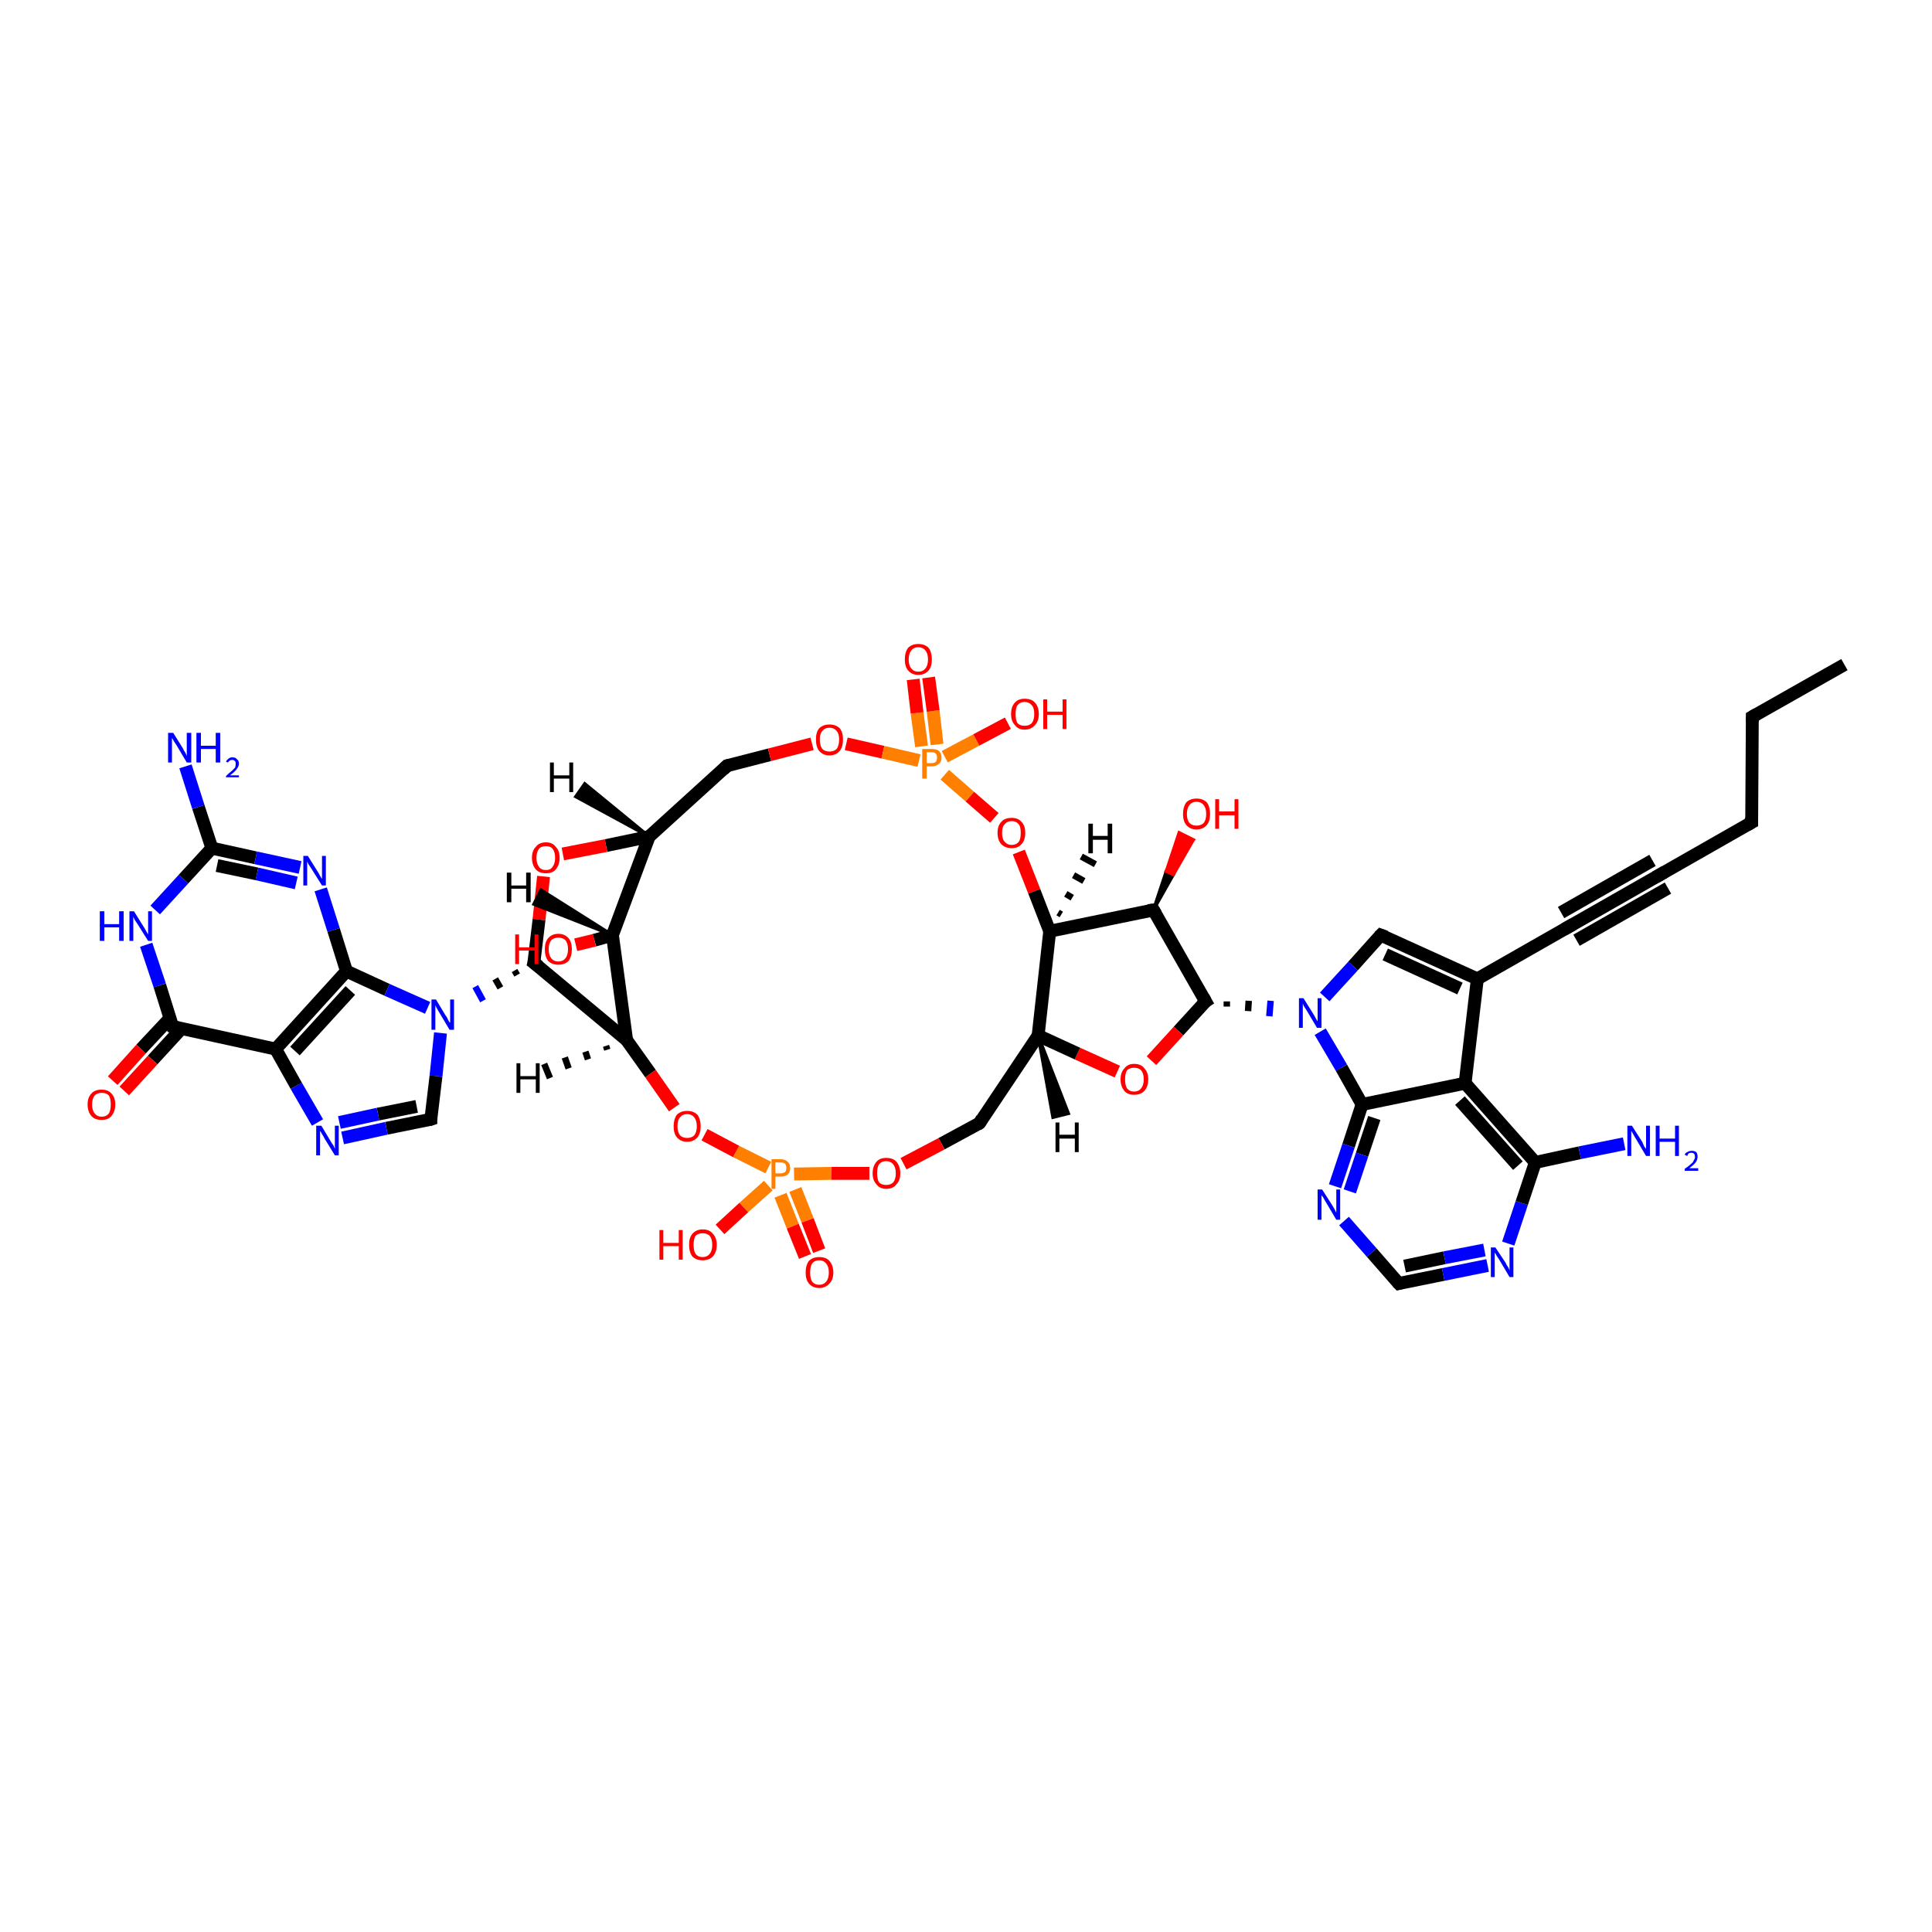 <?xml version='1.0' encoding='iso-8859-1'?>
<svg version='1.1' baseProfile='full'
              xmlns='http://www.w3.org/2000/svg'
                      xmlns:rdkit='http://www.rdkit.org/xml'
                      xmlns:xlink='http://www.w3.org/1999/xlink'
                  xml:space='preserve'
width='300px' height='300px' viewBox='0 0 300 300'>
<!-- END OF HEADER -->
<rect style='opacity:1.0;fill:#FFFFFF;stroke:none' width='300.0' height='300.0' x='0.0' y='0.0'> </rect>
<path class='bond-0 atom-0 atom-1' d='M 286.4,103.2 L 272.1,111.3' style='fill:none;fill-rule:evenodd;stroke:#000000;stroke-width:2.0px;stroke-linecap:butt;stroke-linejoin:miter;stroke-opacity:1' />
<path class='bond-1 atom-1 atom-2' d='M 272.1,111.3 L 272.0,127.7' style='fill:none;fill-rule:evenodd;stroke:#000000;stroke-width:2.0px;stroke-linecap:butt;stroke-linejoin:miter;stroke-opacity:1' />
<path class='bond-2 atom-2 atom-3' d='M 272.0,127.7 L 257.8,135.8' style='fill:none;fill-rule:evenodd;stroke:#000000;stroke-width:2.0px;stroke-linecap:butt;stroke-linejoin:miter;stroke-opacity:1' />
<path class='bond-3 atom-3 atom-4' d='M 257.8,135.8 L 243.6,143.9' style='fill:none;fill-rule:evenodd;stroke:#000000;stroke-width:2.0px;stroke-linecap:butt;stroke-linejoin:miter;stroke-opacity:1' />
<path class='bond-3 atom-3 atom-4' d='M 259.0,137.9 L 244.8,146.0' style='fill:none;fill-rule:evenodd;stroke:#000000;stroke-width:2.0px;stroke-linecap:butt;stroke-linejoin:miter;stroke-opacity:1' />
<path class='bond-3 atom-3 atom-4' d='M 256.6,133.6 L 242.4,141.7' style='fill:none;fill-rule:evenodd;stroke:#000000;stroke-width:2.0px;stroke-linecap:butt;stroke-linejoin:miter;stroke-opacity:1' />
<path class='bond-4 atom-4 atom-5' d='M 243.6,143.9 L 229.4,152.0' style='fill:none;fill-rule:evenodd;stroke:#000000;stroke-width:2.0px;stroke-linecap:butt;stroke-linejoin:miter;stroke-opacity:1' />
<path class='bond-5 atom-5 atom-6' d='M 229.4,152.0 L 214.4,145.2' style='fill:none;fill-rule:evenodd;stroke:#000000;stroke-width:2.0px;stroke-linecap:butt;stroke-linejoin:miter;stroke-opacity:1' />
<path class='bond-5 atom-5 atom-6' d='M 226.7,153.5 L 215.1,148.2' style='fill:none;fill-rule:evenodd;stroke:#000000;stroke-width:2.0px;stroke-linecap:butt;stroke-linejoin:miter;stroke-opacity:1' />
<path class='bond-6 atom-6 atom-7' d='M 214.4,145.2 L 210.1,150.0' style='fill:none;fill-rule:evenodd;stroke:#000000;stroke-width:2.0px;stroke-linecap:butt;stroke-linejoin:miter;stroke-opacity:1' />
<path class='bond-6 atom-6 atom-7' d='M 210.1,150.0 L 205.7,154.8' style='fill:none;fill-rule:evenodd;stroke:#0000FF;stroke-width:2.0px;stroke-linecap:butt;stroke-linejoin:miter;stroke-opacity:1' />
<path class='bond-7 atom-8 atom-7' d='M 190.5,156.3 L 190.5,155.5' style='fill:none;fill-rule:evenodd;stroke:#000000;stroke-width:1.0px;stroke-linecap:butt;stroke-linejoin:miter;stroke-opacity:1' />
<path class='bond-7 atom-8 atom-7' d='M 193.8,157.0 L 193.9,155.4' style='fill:none;fill-rule:evenodd;stroke:#000000;stroke-width:1.0px;stroke-linecap:butt;stroke-linejoin:miter;stroke-opacity:1' />
<path class='bond-7 atom-8 atom-7' d='M 197.1,157.8 L 197.3,155.4' style='fill:none;fill-rule:evenodd;stroke:#0000FF;stroke-width:1.0px;stroke-linecap:butt;stroke-linejoin:miter;stroke-opacity:1' />
<path class='bond-8 atom-8 atom-9' d='M 187.2,155.5 L 183.0,160.1' style='fill:none;fill-rule:evenodd;stroke:#000000;stroke-width:2.0px;stroke-linecap:butt;stroke-linejoin:miter;stroke-opacity:1' />
<path class='bond-8 atom-8 atom-9' d='M 183.0,160.1 L 178.8,164.7' style='fill:none;fill-rule:evenodd;stroke:#FF0000;stroke-width:2.0px;stroke-linecap:butt;stroke-linejoin:miter;stroke-opacity:1' />
<path class='bond-9 atom-9 atom-10' d='M 173.5,166.4 L 167.3,163.6' style='fill:none;fill-rule:evenodd;stroke:#FF0000;stroke-width:2.0px;stroke-linecap:butt;stroke-linejoin:miter;stroke-opacity:1' />
<path class='bond-9 atom-9 atom-10' d='M 167.3,163.6 L 161.2,160.8' style='fill:none;fill-rule:evenodd;stroke:#000000;stroke-width:2.0px;stroke-linecap:butt;stroke-linejoin:miter;stroke-opacity:1' />
<path class='bond-10 atom-10 atom-11' d='M 161.2,160.8 L 152.1,174.4' style='fill:none;fill-rule:evenodd;stroke:#000000;stroke-width:2.0px;stroke-linecap:butt;stroke-linejoin:miter;stroke-opacity:1' />
<path class='bond-11 atom-11 atom-12' d='M 152.1,174.4 L 146.2,177.6' style='fill:none;fill-rule:evenodd;stroke:#000000;stroke-width:2.0px;stroke-linecap:butt;stroke-linejoin:miter;stroke-opacity:1' />
<path class='bond-11 atom-11 atom-12' d='M 146.2,177.6 L 140.3,180.7' style='fill:none;fill-rule:evenodd;stroke:#FF0000;stroke-width:2.0px;stroke-linecap:butt;stroke-linejoin:miter;stroke-opacity:1' />
<path class='bond-12 atom-12 atom-13' d='M 135.0,182.2 L 129.1,182.2' style='fill:none;fill-rule:evenodd;stroke:#FF0000;stroke-width:2.0px;stroke-linecap:butt;stroke-linejoin:miter;stroke-opacity:1' />
<path class='bond-12 atom-12 atom-13' d='M 129.1,182.2 L 123.3,182.3' style='fill:none;fill-rule:evenodd;stroke:#FF7F00;stroke-width:2.0px;stroke-linecap:butt;stroke-linejoin:miter;stroke-opacity:1' />
<path class='bond-13 atom-13 atom-14' d='M 121.2,185.6 L 123.1,190.4' style='fill:none;fill-rule:evenodd;stroke:#FF7F00;stroke-width:2.0px;stroke-linecap:butt;stroke-linejoin:miter;stroke-opacity:1' />
<path class='bond-13 atom-13 atom-14' d='M 123.1,190.4 L 125.0,195.1' style='fill:none;fill-rule:evenodd;stroke:#FF0000;stroke-width:2.0px;stroke-linecap:butt;stroke-linejoin:miter;stroke-opacity:1' />
<path class='bond-13 atom-13 atom-14' d='M 123.5,184.7 L 125.4,189.5' style='fill:none;fill-rule:evenodd;stroke:#FF7F00;stroke-width:2.0px;stroke-linecap:butt;stroke-linejoin:miter;stroke-opacity:1' />
<path class='bond-13 atom-13 atom-14' d='M 125.4,189.5 L 127.2,194.2' style='fill:none;fill-rule:evenodd;stroke:#FF0000;stroke-width:2.0px;stroke-linecap:butt;stroke-linejoin:miter;stroke-opacity:1' />
<path class='bond-14 atom-13 atom-15' d='M 119.3,184.1 L 115.5,187.5' style='fill:none;fill-rule:evenodd;stroke:#FF7F00;stroke-width:2.0px;stroke-linecap:butt;stroke-linejoin:miter;stroke-opacity:1' />
<path class='bond-14 atom-13 atom-15' d='M 115.5,187.5 L 111.8,190.9' style='fill:none;fill-rule:evenodd;stroke:#FF0000;stroke-width:2.0px;stroke-linecap:butt;stroke-linejoin:miter;stroke-opacity:1' />
<path class='bond-15 atom-13 atom-16' d='M 119.3,181.3 L 114.3,178.8' style='fill:none;fill-rule:evenodd;stroke:#FF7F00;stroke-width:2.0px;stroke-linecap:butt;stroke-linejoin:miter;stroke-opacity:1' />
<path class='bond-15 atom-13 atom-16' d='M 114.3,178.8 L 109.4,176.2' style='fill:none;fill-rule:evenodd;stroke:#FF0000;stroke-width:2.0px;stroke-linecap:butt;stroke-linejoin:miter;stroke-opacity:1' />
<path class='bond-16 atom-16 atom-17' d='M 104.7,172.0 L 101.0,166.7' style='fill:none;fill-rule:evenodd;stroke:#FF0000;stroke-width:2.0px;stroke-linecap:butt;stroke-linejoin:miter;stroke-opacity:1' />
<path class='bond-16 atom-16 atom-17' d='M 101.0,166.7 L 97.3,161.5' style='fill:none;fill-rule:evenodd;stroke:#000000;stroke-width:2.0px;stroke-linecap:butt;stroke-linejoin:miter;stroke-opacity:1' />
<path class='bond-17 atom-17 atom-18' d='M 97.3,161.5 L 95.1,145.2' style='fill:none;fill-rule:evenodd;stroke:#000000;stroke-width:2.0px;stroke-linecap:butt;stroke-linejoin:miter;stroke-opacity:1' />
<path class='bond-18 atom-18 atom-19' d='M 95.1,145.2 L 92.3,146.0' style='fill:none;fill-rule:evenodd;stroke:#000000;stroke-width:2.0px;stroke-linecap:butt;stroke-linejoin:miter;stroke-opacity:1' />
<path class='bond-18 atom-18 atom-19' d='M 92.3,146.0 L 89.4,146.7' style='fill:none;fill-rule:evenodd;stroke:#FF0000;stroke-width:2.0px;stroke-linecap:butt;stroke-linejoin:miter;stroke-opacity:1' />
<path class='bond-19 atom-18 atom-20' d='M 95.1,145.2 L 100.8,129.9' style='fill:none;fill-rule:evenodd;stroke:#000000;stroke-width:2.0px;stroke-linecap:butt;stroke-linejoin:miter;stroke-opacity:1' />
<path class='bond-20 atom-20 atom-21' d='M 100.8,129.9 L 112.9,118.9' style='fill:none;fill-rule:evenodd;stroke:#000000;stroke-width:2.0px;stroke-linecap:butt;stroke-linejoin:miter;stroke-opacity:1' />
<path class='bond-21 atom-21 atom-22' d='M 112.9,118.9 L 119.5,117.2' style='fill:none;fill-rule:evenodd;stroke:#000000;stroke-width:2.0px;stroke-linecap:butt;stroke-linejoin:miter;stroke-opacity:1' />
<path class='bond-21 atom-21 atom-22' d='M 119.5,117.2 L 126.1,115.5' style='fill:none;fill-rule:evenodd;stroke:#FF0000;stroke-width:2.0px;stroke-linecap:butt;stroke-linejoin:miter;stroke-opacity:1' />
<path class='bond-22 atom-22 atom-23' d='M 131.4,115.5 L 137.1,116.8' style='fill:none;fill-rule:evenodd;stroke:#FF0000;stroke-width:2.0px;stroke-linecap:butt;stroke-linejoin:miter;stroke-opacity:1' />
<path class='bond-22 atom-22 atom-23' d='M 137.1,116.8 L 142.7,118.1' style='fill:none;fill-rule:evenodd;stroke:#FF7F00;stroke-width:2.0px;stroke-linecap:butt;stroke-linejoin:miter;stroke-opacity:1' />
<path class='bond-23 atom-23 atom-24' d='M 145.5,115.6 L 144.9,110.4' style='fill:none;fill-rule:evenodd;stroke:#FF7F00;stroke-width:2.0px;stroke-linecap:butt;stroke-linejoin:miter;stroke-opacity:1' />
<path class='bond-23 atom-23 atom-24' d='M 144.9,110.4 L 144.2,105.2' style='fill:none;fill-rule:evenodd;stroke:#FF0000;stroke-width:2.0px;stroke-linecap:butt;stroke-linejoin:miter;stroke-opacity:1' />
<path class='bond-23 atom-23 atom-24' d='M 143.1,115.9 L 142.4,110.7' style='fill:none;fill-rule:evenodd;stroke:#FF7F00;stroke-width:2.0px;stroke-linecap:butt;stroke-linejoin:miter;stroke-opacity:1' />
<path class='bond-23 atom-23 atom-24' d='M 142.4,110.7 L 141.8,105.5' style='fill:none;fill-rule:evenodd;stroke:#FF0000;stroke-width:2.0px;stroke-linecap:butt;stroke-linejoin:miter;stroke-opacity:1' />
<path class='bond-24 atom-23 atom-25' d='M 146.7,117.5 L 151.6,114.9' style='fill:none;fill-rule:evenodd;stroke:#FF7F00;stroke-width:2.0px;stroke-linecap:butt;stroke-linejoin:miter;stroke-opacity:1' />
<path class='bond-24 atom-23 atom-25' d='M 151.6,114.9 L 156.5,112.3' style='fill:none;fill-rule:evenodd;stroke:#FF0000;stroke-width:2.0px;stroke-linecap:butt;stroke-linejoin:miter;stroke-opacity:1' />
<path class='bond-25 atom-23 atom-26' d='M 146.7,120.3 L 150.6,123.7' style='fill:none;fill-rule:evenodd;stroke:#FF7F00;stroke-width:2.0px;stroke-linecap:butt;stroke-linejoin:miter;stroke-opacity:1' />
<path class='bond-25 atom-23 atom-26' d='M 150.6,123.7 L 154.4,127.0' style='fill:none;fill-rule:evenodd;stroke:#FF0000;stroke-width:2.0px;stroke-linecap:butt;stroke-linejoin:miter;stroke-opacity:1' />
<path class='bond-26 atom-26 atom-27' d='M 158.2,132.3 L 160.6,138.4' style='fill:none;fill-rule:evenodd;stroke:#FF0000;stroke-width:2.0px;stroke-linecap:butt;stroke-linejoin:miter;stroke-opacity:1' />
<path class='bond-26 atom-26 atom-27' d='M 160.6,138.4 L 163.0,144.6' style='fill:none;fill-rule:evenodd;stroke:#000000;stroke-width:2.0px;stroke-linecap:butt;stroke-linejoin:miter;stroke-opacity:1' />
<path class='bond-27 atom-27 atom-28' d='M 163.0,144.6 L 179.1,141.3' style='fill:none;fill-rule:evenodd;stroke:#000000;stroke-width:2.0px;stroke-linecap:butt;stroke-linejoin:miter;stroke-opacity:1' />
<path class='bond-28 atom-28 atom-29' d='M 179.1,141.3 L 181.1,135.3 L 182.2,135.8 Z' style='fill:#000000;fill-rule:evenodd;fill-opacity:1;stroke:#000000;stroke-width:0.5px;stroke-linecap:butt;stroke-linejoin:miter;stroke-opacity:1;' />
<path class='bond-28 atom-28 atom-29' d='M 181.1,135.3 L 185.3,130.4 L 183.1,129.3 Z' style='fill:#FF0000;fill-rule:evenodd;fill-opacity:1;stroke:#FF0000;stroke-width:0.5px;stroke-linecap:butt;stroke-linejoin:miter;stroke-opacity:1;' />
<path class='bond-28 atom-28 atom-29' d='M 181.1,135.3 L 182.2,135.8 L 185.3,130.4 Z' style='fill:#FF0000;fill-rule:evenodd;fill-opacity:1;stroke:#FF0000;stroke-width:0.5px;stroke-linecap:butt;stroke-linejoin:miter;stroke-opacity:1;' />
<path class='bond-29 atom-20 atom-30' d='M 100.8,129.9 L 94.1,131.3' style='fill:none;fill-rule:evenodd;stroke:#000000;stroke-width:2.0px;stroke-linecap:butt;stroke-linejoin:miter;stroke-opacity:1' />
<path class='bond-29 atom-20 atom-30' d='M 94.1,131.3 L 87.4,132.6' style='fill:none;fill-rule:evenodd;stroke:#FF0000;stroke-width:2.0px;stroke-linecap:butt;stroke-linejoin:miter;stroke-opacity:1' />
<path class='bond-30 atom-30 atom-31' d='M 84.4,136.1 L 83.7,142.8' style='fill:none;fill-rule:evenodd;stroke:#FF0000;stroke-width:2.0px;stroke-linecap:butt;stroke-linejoin:miter;stroke-opacity:1' />
<path class='bond-30 atom-30 atom-31' d='M 83.7,142.8 L 82.9,149.5' style='fill:none;fill-rule:evenodd;stroke:#000000;stroke-width:2.0px;stroke-linecap:butt;stroke-linejoin:miter;stroke-opacity:1' />
<path class='bond-31 atom-31 atom-32' d='M 79.9,150.7 L 80.3,151.4' style='fill:none;fill-rule:evenodd;stroke:#000000;stroke-width:1.0px;stroke-linecap:butt;stroke-linejoin:miter;stroke-opacity:1' />
<path class='bond-31 atom-31 atom-32' d='M 76.9,152.0 L 77.7,153.4' style='fill:none;fill-rule:evenodd;stroke:#000000;stroke-width:1.0px;stroke-linecap:butt;stroke-linejoin:miter;stroke-opacity:1' />
<path class='bond-31 atom-31 atom-32' d='M 73.8,153.2 L 75.0,155.4' style='fill:none;fill-rule:evenodd;stroke:#0000FF;stroke-width:1.0px;stroke-linecap:butt;stroke-linejoin:miter;stroke-opacity:1' />
<path class='bond-32 atom-32 atom-33' d='M 68.4,160.4 L 67.7,167.1' style='fill:none;fill-rule:evenodd;stroke:#0000FF;stroke-width:2.0px;stroke-linecap:butt;stroke-linejoin:miter;stroke-opacity:1' />
<path class='bond-32 atom-32 atom-33' d='M 67.7,167.1 L 66.9,173.8' style='fill:none;fill-rule:evenodd;stroke:#000000;stroke-width:2.0px;stroke-linecap:butt;stroke-linejoin:miter;stroke-opacity:1' />
<path class='bond-33 atom-33 atom-34' d='M 66.9,173.8 L 60.0,175.2' style='fill:none;fill-rule:evenodd;stroke:#000000;stroke-width:2.0px;stroke-linecap:butt;stroke-linejoin:miter;stroke-opacity:1' />
<path class='bond-33 atom-33 atom-34' d='M 60.0,175.2 L 53.2,176.7' style='fill:none;fill-rule:evenodd;stroke:#0000FF;stroke-width:2.0px;stroke-linecap:butt;stroke-linejoin:miter;stroke-opacity:1' />
<path class='bond-33 atom-33 atom-34' d='M 64.7,171.8 L 58.7,173.0' style='fill:none;fill-rule:evenodd;stroke:#000000;stroke-width:2.0px;stroke-linecap:butt;stroke-linejoin:miter;stroke-opacity:1' />
<path class='bond-33 atom-33 atom-34' d='M 58.7,173.0 L 52.7,174.3' style='fill:none;fill-rule:evenodd;stroke:#0000FF;stroke-width:2.0px;stroke-linecap:butt;stroke-linejoin:miter;stroke-opacity:1' />
<path class='bond-34 atom-34 atom-35' d='M 49.3,174.3 L 46.0,168.6' style='fill:none;fill-rule:evenodd;stroke:#0000FF;stroke-width:2.0px;stroke-linecap:butt;stroke-linejoin:miter;stroke-opacity:1' />
<path class='bond-34 atom-34 atom-35' d='M 46.0,168.6 L 42.8,162.9' style='fill:none;fill-rule:evenodd;stroke:#000000;stroke-width:2.0px;stroke-linecap:butt;stroke-linejoin:miter;stroke-opacity:1' />
<path class='bond-35 atom-35 atom-36' d='M 42.8,162.9 L 26.8,159.4' style='fill:none;fill-rule:evenodd;stroke:#000000;stroke-width:2.0px;stroke-linecap:butt;stroke-linejoin:miter;stroke-opacity:1' />
<path class='bond-36 atom-36 atom-37' d='M 26.4,158.1 L 21.9,162.9' style='fill:none;fill-rule:evenodd;stroke:#000000;stroke-width:2.0px;stroke-linecap:butt;stroke-linejoin:miter;stroke-opacity:1' />
<path class='bond-36 atom-36 atom-37' d='M 21.9,162.9 L 17.5,167.8' style='fill:none;fill-rule:evenodd;stroke:#FF0000;stroke-width:2.0px;stroke-linecap:butt;stroke-linejoin:miter;stroke-opacity:1' />
<path class='bond-36 atom-36 atom-37' d='M 28.2,159.7 L 23.7,164.6' style='fill:none;fill-rule:evenodd;stroke:#000000;stroke-width:2.0px;stroke-linecap:butt;stroke-linejoin:miter;stroke-opacity:1' />
<path class='bond-36 atom-36 atom-37' d='M 23.7,164.6 L 19.3,169.4' style='fill:none;fill-rule:evenodd;stroke:#FF0000;stroke-width:2.0px;stroke-linecap:butt;stroke-linejoin:miter;stroke-opacity:1' />
<path class='bond-37 atom-36 atom-38' d='M 26.8,159.4 L 24.8,153.0' style='fill:none;fill-rule:evenodd;stroke:#000000;stroke-width:2.0px;stroke-linecap:butt;stroke-linejoin:miter;stroke-opacity:1' />
<path class='bond-37 atom-36 atom-38' d='M 24.8,153.0 L 22.7,146.7' style='fill:none;fill-rule:evenodd;stroke:#0000FF;stroke-width:2.0px;stroke-linecap:butt;stroke-linejoin:miter;stroke-opacity:1' />
<path class='bond-38 atom-38 atom-39' d='M 24.1,141.3 L 28.5,136.5' style='fill:none;fill-rule:evenodd;stroke:#0000FF;stroke-width:2.0px;stroke-linecap:butt;stroke-linejoin:miter;stroke-opacity:1' />
<path class='bond-38 atom-38 atom-39' d='M 28.5,136.5 L 32.9,131.7' style='fill:none;fill-rule:evenodd;stroke:#000000;stroke-width:2.0px;stroke-linecap:butt;stroke-linejoin:miter;stroke-opacity:1' />
<path class='bond-39 atom-39 atom-40' d='M 32.9,131.7 L 30.8,125.3' style='fill:none;fill-rule:evenodd;stroke:#000000;stroke-width:2.0px;stroke-linecap:butt;stroke-linejoin:miter;stroke-opacity:1' />
<path class='bond-39 atom-39 atom-40' d='M 30.8,125.3 L 28.8,119.0' style='fill:none;fill-rule:evenodd;stroke:#0000FF;stroke-width:2.0px;stroke-linecap:butt;stroke-linejoin:miter;stroke-opacity:1' />
<path class='bond-40 atom-39 atom-41' d='M 32.9,131.7 L 39.7,133.2' style='fill:none;fill-rule:evenodd;stroke:#000000;stroke-width:2.0px;stroke-linecap:butt;stroke-linejoin:miter;stroke-opacity:1' />
<path class='bond-40 atom-39 atom-41' d='M 39.7,133.2 L 46.6,134.7' style='fill:none;fill-rule:evenodd;stroke:#0000FF;stroke-width:2.0px;stroke-linecap:butt;stroke-linejoin:miter;stroke-opacity:1' />
<path class='bond-40 atom-39 atom-41' d='M 33.7,134.4 L 39.9,135.7' style='fill:none;fill-rule:evenodd;stroke:#000000;stroke-width:2.0px;stroke-linecap:butt;stroke-linejoin:miter;stroke-opacity:1' />
<path class='bond-40 atom-39 atom-41' d='M 39.9,135.7 L 46.0,137.1' style='fill:none;fill-rule:evenodd;stroke:#0000FF;stroke-width:2.0px;stroke-linecap:butt;stroke-linejoin:miter;stroke-opacity:1' />
<path class='bond-41 atom-41 atom-42' d='M 49.8,138.1 L 51.8,144.4' style='fill:none;fill-rule:evenodd;stroke:#0000FF;stroke-width:2.0px;stroke-linecap:butt;stroke-linejoin:miter;stroke-opacity:1' />
<path class='bond-41 atom-41 atom-42' d='M 51.8,144.4 L 53.8,150.8' style='fill:none;fill-rule:evenodd;stroke:#000000;stroke-width:2.0px;stroke-linecap:butt;stroke-linejoin:miter;stroke-opacity:1' />
<path class='bond-42 atom-7 atom-43' d='M 205.0,160.2 L 208.3,165.8' style='fill:none;fill-rule:evenodd;stroke:#0000FF;stroke-width:2.0px;stroke-linecap:butt;stroke-linejoin:miter;stroke-opacity:1' />
<path class='bond-42 atom-7 atom-43' d='M 208.3,165.8 L 211.5,171.5' style='fill:none;fill-rule:evenodd;stroke:#000000;stroke-width:2.0px;stroke-linecap:butt;stroke-linejoin:miter;stroke-opacity:1' />
<path class='bond-43 atom-43 atom-44' d='M 211.5,171.5 L 209.4,177.9' style='fill:none;fill-rule:evenodd;stroke:#000000;stroke-width:2.0px;stroke-linecap:butt;stroke-linejoin:miter;stroke-opacity:1' />
<path class='bond-43 atom-43 atom-44' d='M 209.4,177.9 L 207.3,184.2' style='fill:none;fill-rule:evenodd;stroke:#0000FF;stroke-width:2.0px;stroke-linecap:butt;stroke-linejoin:miter;stroke-opacity:1' />
<path class='bond-43 atom-43 atom-44' d='M 213.4,173.6 L 211.5,179.3' style='fill:none;fill-rule:evenodd;stroke:#000000;stroke-width:2.0px;stroke-linecap:butt;stroke-linejoin:miter;stroke-opacity:1' />
<path class='bond-43 atom-43 atom-44' d='M 211.5,179.3 L 209.6,185.0' style='fill:none;fill-rule:evenodd;stroke:#0000FF;stroke-width:2.0px;stroke-linecap:butt;stroke-linejoin:miter;stroke-opacity:1' />
<path class='bond-44 atom-44 atom-45' d='M 208.7,189.6 L 213.0,194.5' style='fill:none;fill-rule:evenodd;stroke:#0000FF;stroke-width:2.0px;stroke-linecap:butt;stroke-linejoin:miter;stroke-opacity:1' />
<path class='bond-44 atom-44 atom-45' d='M 213.0,194.5 L 217.2,199.3' style='fill:none;fill-rule:evenodd;stroke:#000000;stroke-width:2.0px;stroke-linecap:butt;stroke-linejoin:miter;stroke-opacity:1' />
<path class='bond-45 atom-45 atom-46' d='M 217.2,199.3 L 224.1,197.9' style='fill:none;fill-rule:evenodd;stroke:#000000;stroke-width:2.0px;stroke-linecap:butt;stroke-linejoin:miter;stroke-opacity:1' />
<path class='bond-45 atom-45 atom-46' d='M 224.1,197.9 L 231.0,196.5' style='fill:none;fill-rule:evenodd;stroke:#0000FF;stroke-width:2.0px;stroke-linecap:butt;stroke-linejoin:miter;stroke-opacity:1' />
<path class='bond-45 atom-45 atom-46' d='M 218.1,196.6 L 224.3,195.3' style='fill:none;fill-rule:evenodd;stroke:#000000;stroke-width:2.0px;stroke-linecap:butt;stroke-linejoin:miter;stroke-opacity:1' />
<path class='bond-45 atom-45 atom-46' d='M 224.3,195.3 L 230.5,194.1' style='fill:none;fill-rule:evenodd;stroke:#0000FF;stroke-width:2.0px;stroke-linecap:butt;stroke-linejoin:miter;stroke-opacity:1' />
<path class='bond-46 atom-46 atom-47' d='M 234.2,193.1 L 236.3,186.8' style='fill:none;fill-rule:evenodd;stroke:#0000FF;stroke-width:2.0px;stroke-linecap:butt;stroke-linejoin:miter;stroke-opacity:1' />
<path class='bond-46 atom-46 atom-47' d='M 236.3,186.8 L 238.4,180.5' style='fill:none;fill-rule:evenodd;stroke:#000000;stroke-width:2.0px;stroke-linecap:butt;stroke-linejoin:miter;stroke-opacity:1' />
<path class='bond-47 atom-47 atom-48' d='M 238.4,180.5 L 245.3,179.0' style='fill:none;fill-rule:evenodd;stroke:#000000;stroke-width:2.0px;stroke-linecap:butt;stroke-linejoin:miter;stroke-opacity:1' />
<path class='bond-47 atom-47 atom-48' d='M 245.3,179.0 L 252.2,177.6' style='fill:none;fill-rule:evenodd;stroke:#0000FF;stroke-width:2.0px;stroke-linecap:butt;stroke-linejoin:miter;stroke-opacity:1' />
<path class='bond-48 atom-47 atom-49' d='M 238.4,180.5 L 227.5,168.2' style='fill:none;fill-rule:evenodd;stroke:#000000;stroke-width:2.0px;stroke-linecap:butt;stroke-linejoin:miter;stroke-opacity:1' />
<path class='bond-48 atom-47 atom-49' d='M 235.7,181.0 L 226.7,170.9' style='fill:none;fill-rule:evenodd;stroke:#000000;stroke-width:2.0px;stroke-linecap:butt;stroke-linejoin:miter;stroke-opacity:1' />
<path class='bond-49 atom-49 atom-5' d='M 227.5,168.2 L 229.4,152.0' style='fill:none;fill-rule:evenodd;stroke:#000000;stroke-width:2.0px;stroke-linecap:butt;stroke-linejoin:miter;stroke-opacity:1' />
<path class='bond-50 atom-28 atom-8' d='M 179.1,141.3 L 187.2,155.5' style='fill:none;fill-rule:evenodd;stroke:#000000;stroke-width:2.0px;stroke-linecap:butt;stroke-linejoin:miter;stroke-opacity:1' />
<path class='bond-51 atom-42 atom-32' d='M 53.8,150.8 L 60.1,153.7' style='fill:none;fill-rule:evenodd;stroke:#000000;stroke-width:2.0px;stroke-linecap:butt;stroke-linejoin:miter;stroke-opacity:1' />
<path class='bond-51 atom-42 atom-32' d='M 60.1,153.7 L 66.4,156.5' style='fill:none;fill-rule:evenodd;stroke:#0000FF;stroke-width:2.0px;stroke-linecap:butt;stroke-linejoin:miter;stroke-opacity:1' />
<path class='bond-52 atom-49 atom-43' d='M 227.5,168.2 L 211.5,171.5' style='fill:none;fill-rule:evenodd;stroke:#000000;stroke-width:2.0px;stroke-linecap:butt;stroke-linejoin:miter;stroke-opacity:1' />
<path class='bond-53 atom-27 atom-10' d='M 163.0,144.6 L 161.2,160.8' style='fill:none;fill-rule:evenodd;stroke:#000000;stroke-width:2.0px;stroke-linecap:butt;stroke-linejoin:miter;stroke-opacity:1' />
<path class='bond-54 atom-42 atom-35' d='M 53.8,150.8 L 42.8,162.9' style='fill:none;fill-rule:evenodd;stroke:#000000;stroke-width:2.0px;stroke-linecap:butt;stroke-linejoin:miter;stroke-opacity:1' />
<path class='bond-54 atom-42 atom-35' d='M 54.4,153.8 L 45.8,163.2' style='fill:none;fill-rule:evenodd;stroke:#000000;stroke-width:2.0px;stroke-linecap:butt;stroke-linejoin:miter;stroke-opacity:1' />
<path class='bond-55 atom-31 atom-17' d='M 82.9,149.5 L 97.3,161.5' style='fill:none;fill-rule:evenodd;stroke:#000000;stroke-width:2.0px;stroke-linecap:butt;stroke-linejoin:miter;stroke-opacity:1' />
<path class='bond-56 atom-10 atom-50' d='M 161.2,160.8 L 165.9,172.9 L 163.5,173.5 Z' style='fill:#000000;fill-rule:evenodd;fill-opacity:1;stroke:#000000;stroke-width:0.5px;stroke-linecap:butt;stroke-linejoin:miter;stroke-opacity:1;' />
<path class='bond-57 atom-17 atom-51' d='M 94.3,163.0 L 94.1,162.4' style='fill:none;fill-rule:evenodd;stroke:#000000;stroke-width:1.0px;stroke-linecap:butt;stroke-linejoin:miter;stroke-opacity:1' />
<path class='bond-57 atom-17 atom-51' d='M 91.3,164.5 L 90.9,163.3' style='fill:none;fill-rule:evenodd;stroke:#000000;stroke-width:1.0px;stroke-linecap:butt;stroke-linejoin:miter;stroke-opacity:1' />
<path class='bond-57 atom-17 atom-51' d='M 88.3,165.9 L 87.7,164.2' style='fill:none;fill-rule:evenodd;stroke:#000000;stroke-width:1.0px;stroke-linecap:butt;stroke-linejoin:miter;stroke-opacity:1' />
<path class='bond-57 atom-17 atom-51' d='M 85.4,167.4 L 84.5,165.2' style='fill:none;fill-rule:evenodd;stroke:#000000;stroke-width:1.0px;stroke-linecap:butt;stroke-linejoin:miter;stroke-opacity:1' />
<path class='bond-58 atom-18 atom-52' d='M 95.1,145.2 L 82.9,140.4 L 84.0,138.2 Z' style='fill:#000000;fill-rule:evenodd;fill-opacity:1;stroke:#000000;stroke-width:0.5px;stroke-linecap:butt;stroke-linejoin:miter;stroke-opacity:1;' />
<path class='bond-59 atom-20 atom-53' d='M 100.8,129.9 L 89.4,123.7 L 90.8,121.7 Z' style='fill:#000000;fill-rule:evenodd;fill-opacity:1;stroke:#000000;stroke-width:0.5px;stroke-linecap:butt;stroke-linejoin:miter;stroke-opacity:1;' />
<path class='bond-60 atom-27 atom-54' d='M 164.3,141.7 L 164.8,142.0' style='fill:none;fill-rule:evenodd;stroke:#000000;stroke-width:1.0px;stroke-linecap:butt;stroke-linejoin:miter;stroke-opacity:1' />
<path class='bond-60 atom-27 atom-54' d='M 165.5,138.8 L 166.5,139.4' style='fill:none;fill-rule:evenodd;stroke:#000000;stroke-width:1.0px;stroke-linecap:butt;stroke-linejoin:miter;stroke-opacity:1' />
<path class='bond-60 atom-27 atom-54' d='M 166.7,135.9 L 168.3,136.8' style='fill:none;fill-rule:evenodd;stroke:#000000;stroke-width:1.0px;stroke-linecap:butt;stroke-linejoin:miter;stroke-opacity:1' />
<path class='bond-60 atom-27 atom-54' d='M 167.9,133.0 L 170.1,134.2' style='fill:none;fill-rule:evenodd;stroke:#000000;stroke-width:1.0px;stroke-linecap:butt;stroke-linejoin:miter;stroke-opacity:1' />
<path d='M 272.8,110.9 L 272.1,111.3 L 272.1,112.1' style='fill:none;stroke:#000000;stroke-width:2.0px;stroke-linecap:butt;stroke-linejoin:miter;stroke-opacity:1;' />
<path d='M 272.0,126.9 L 272.0,127.7 L 271.3,128.1' style='fill:none;stroke:#000000;stroke-width:2.0px;stroke-linecap:butt;stroke-linejoin:miter;stroke-opacity:1;' />
<path d='M 258.5,135.4 L 257.8,135.8 L 257.1,136.2' style='fill:none;stroke:#000000;stroke-width:2.0px;stroke-linecap:butt;stroke-linejoin:miter;stroke-opacity:1;' />
<path d='M 244.3,143.5 L 243.6,143.9 L 242.9,144.3' style='fill:none;stroke:#000000;stroke-width:2.0px;stroke-linecap:butt;stroke-linejoin:miter;stroke-opacity:1;' />
<path d='M 215.2,145.5 L 214.4,145.2 L 214.2,145.4' style='fill:none;stroke:#000000;stroke-width:2.0px;stroke-linecap:butt;stroke-linejoin:miter;stroke-opacity:1;' />
<path d='M 186.9,155.7 L 187.2,155.5 L 186.8,154.8' style='fill:none;stroke:#000000;stroke-width:2.0px;stroke-linecap:butt;stroke-linejoin:miter;stroke-opacity:1;' />
<path d='M 152.5,173.7 L 152.1,174.4 L 151.8,174.6' style='fill:none;stroke:#000000;stroke-width:2.0px;stroke-linecap:butt;stroke-linejoin:miter;stroke-opacity:1;' />
<path d='M 112.3,119.5 L 112.9,118.9 L 113.3,118.8' style='fill:none;stroke:#000000;stroke-width:2.0px;stroke-linecap:butt;stroke-linejoin:miter;stroke-opacity:1;' />
<path d='M 178.3,141.4 L 179.1,141.3 L 179.5,142.0' style='fill:none;stroke:#000000;stroke-width:2.0px;stroke-linecap:butt;stroke-linejoin:miter;stroke-opacity:1;' />
<path d='M 83.0,149.1 L 82.9,149.5 L 83.7,150.1' style='fill:none;stroke:#000000;stroke-width:2.0px;stroke-linecap:butt;stroke-linejoin:miter;stroke-opacity:1;' />
<path d='M 66.9,173.5 L 66.9,173.8 L 66.6,173.9' style='fill:none;stroke:#000000;stroke-width:2.0px;stroke-linecap:butt;stroke-linejoin:miter;stroke-opacity:1;' />
<path d='M 27.6,159.6 L 26.8,159.4 L 26.7,159.1' style='fill:none;stroke:#000000;stroke-width:2.0px;stroke-linecap:butt;stroke-linejoin:miter;stroke-opacity:1;' />
<path d='M 217.0,199.1 L 217.2,199.3 L 217.6,199.2' style='fill:none;stroke:#000000;stroke-width:2.0px;stroke-linecap:butt;stroke-linejoin:miter;stroke-opacity:1;' />
<path class='atom-7' d='M 202.4 155.0
L 203.9 157.4
Q 204.1 157.7, 204.3 158.1
Q 204.6 158.6, 204.6 158.6
L 204.6 155.0
L 205.2 155.0
L 205.2 159.6
L 204.5 159.6
L 202.9 156.9
Q 202.7 156.6, 202.5 156.3
Q 202.3 155.9, 202.3 155.8
L 202.3 159.6
L 201.7 159.6
L 201.7 155.0
L 202.4 155.0
' fill='#0000FF'/>
<path class='atom-9' d='M 174.0 167.6
Q 174.0 166.5, 174.6 165.9
Q 175.1 165.2, 176.1 165.2
Q 177.2 165.2, 177.7 165.9
Q 178.3 166.5, 178.3 167.6
Q 178.3 168.7, 177.7 169.4
Q 177.1 170.0, 176.1 170.0
Q 175.1 170.0, 174.6 169.4
Q 174.0 168.7, 174.0 167.6
M 176.1 169.5
Q 176.8 169.5, 177.2 169.0
Q 177.6 168.5, 177.6 167.6
Q 177.6 166.7, 177.2 166.2
Q 176.8 165.8, 176.1 165.8
Q 175.4 165.8, 175.0 166.2
Q 174.7 166.7, 174.7 167.6
Q 174.7 168.5, 175.0 169.0
Q 175.4 169.5, 176.1 169.5
' fill='#FF0000'/>
<path class='atom-12' d='M 135.5 182.2
Q 135.5 181.1, 136.1 180.4
Q 136.6 179.8, 137.6 179.8
Q 138.7 179.8, 139.2 180.4
Q 139.8 181.1, 139.8 182.2
Q 139.8 183.3, 139.2 183.9
Q 138.7 184.6, 137.6 184.6
Q 136.6 184.6, 136.1 183.9
Q 135.5 183.3, 135.5 182.2
M 137.6 184.0
Q 138.3 184.0, 138.7 183.6
Q 139.1 183.1, 139.1 182.2
Q 139.1 181.3, 138.7 180.8
Q 138.3 180.3, 137.6 180.3
Q 136.9 180.3, 136.5 180.8
Q 136.2 181.2, 136.2 182.2
Q 136.2 183.1, 136.5 183.6
Q 136.9 184.0, 137.6 184.0
' fill='#FF0000'/>
<path class='atom-13' d='M 121.2 180.0
Q 121.9 180.0, 122.3 180.4
Q 122.7 180.7, 122.7 181.4
Q 122.7 182.0, 122.3 182.4
Q 121.9 182.7, 121.2 182.7
L 120.4 182.7
L 120.4 184.6
L 119.8 184.6
L 119.8 180.0
L 121.2 180.0
M 121.2 182.2
Q 121.6 182.2, 121.9 182.0
Q 122.1 181.8, 122.1 181.4
Q 122.1 180.9, 121.9 180.7
Q 121.6 180.5, 121.2 180.5
L 120.4 180.5
L 120.4 182.2
L 121.2 182.2
' fill='#FF7F00'/>
<path class='atom-14' d='M 125.1 197.6
Q 125.1 196.5, 125.6 195.8
Q 126.2 195.2, 127.2 195.2
Q 128.3 195.2, 128.8 195.8
Q 129.4 196.5, 129.4 197.6
Q 129.4 198.7, 128.8 199.3
Q 128.2 200.0, 127.2 200.0
Q 126.2 200.0, 125.6 199.3
Q 125.1 198.7, 125.1 197.6
M 127.2 199.5
Q 127.9 199.5, 128.3 199.0
Q 128.7 198.5, 128.7 197.6
Q 128.7 196.7, 128.3 196.2
Q 127.9 195.7, 127.2 195.7
Q 126.5 195.7, 126.1 196.2
Q 125.8 196.7, 125.8 197.6
Q 125.8 198.5, 126.1 199.0
Q 126.5 199.5, 127.2 199.5
' fill='#FF0000'/>
<path class='atom-15' d='M 102.4 191.0
L 103.0 191.0
L 103.0 193.0
L 105.4 193.0
L 105.4 191.0
L 106.0 191.0
L 106.0 195.6
L 105.4 195.6
L 105.4 193.5
L 103.0 193.5
L 103.0 195.6
L 102.4 195.6
L 102.4 191.0
' fill='#FF0000'/>
<path class='atom-15' d='M 107.0 193.3
Q 107.0 192.2, 107.5 191.6
Q 108.1 190.9, 109.1 190.9
Q 110.2 190.9, 110.7 191.6
Q 111.3 192.2, 111.3 193.3
Q 111.3 194.4, 110.7 195.1
Q 110.1 195.7, 109.1 195.7
Q 108.1 195.7, 107.5 195.1
Q 107.0 194.4, 107.0 193.3
M 109.1 195.2
Q 109.8 195.2, 110.2 194.7
Q 110.6 194.2, 110.6 193.3
Q 110.6 192.4, 110.2 191.9
Q 109.8 191.5, 109.1 191.5
Q 108.4 191.5, 108.0 191.9
Q 107.7 192.4, 107.7 193.3
Q 107.7 194.2, 108.0 194.7
Q 108.4 195.2, 109.1 195.2
' fill='#FF0000'/>
<path class='atom-16' d='M 104.6 174.9
Q 104.6 173.8, 105.1 173.1
Q 105.7 172.5, 106.7 172.5
Q 107.7 172.5, 108.3 173.1
Q 108.8 173.8, 108.8 174.9
Q 108.8 176.0, 108.3 176.6
Q 107.7 177.3, 106.7 177.3
Q 105.7 177.3, 105.1 176.6
Q 104.6 176.0, 104.6 174.9
M 106.7 176.7
Q 107.4 176.7, 107.8 176.3
Q 108.2 175.8, 108.2 174.9
Q 108.2 174.0, 107.8 173.5
Q 107.4 173.0, 106.7 173.0
Q 106.0 173.0, 105.6 173.5
Q 105.2 173.9, 105.2 174.9
Q 105.2 175.8, 105.6 176.3
Q 106.0 176.7, 106.7 176.7
' fill='#FF0000'/>
<path class='atom-19' d='M 80.0 145.1
L 80.6 145.1
L 80.6 147.1
L 83.0 147.1
L 83.0 145.1
L 83.6 145.1
L 83.6 149.7
L 83.0 149.7
L 83.0 147.6
L 80.6 147.6
L 80.6 149.7
L 80.0 149.7
L 80.0 145.1
' fill='#FF0000'/>
<path class='atom-19' d='M 84.6 147.4
Q 84.6 146.3, 85.1 145.7
Q 85.7 145.0, 86.7 145.0
Q 87.7 145.0, 88.3 145.7
Q 88.8 146.3, 88.8 147.4
Q 88.8 148.5, 88.3 149.2
Q 87.7 149.8, 86.7 149.8
Q 85.7 149.8, 85.1 149.2
Q 84.6 148.5, 84.6 147.4
M 86.7 149.3
Q 87.4 149.3, 87.8 148.8
Q 88.2 148.3, 88.2 147.4
Q 88.2 146.5, 87.8 146.0
Q 87.4 145.6, 86.7 145.6
Q 86.0 145.6, 85.6 146.0
Q 85.2 146.5, 85.2 147.4
Q 85.2 148.3, 85.6 148.8
Q 86.0 149.3, 86.7 149.3
' fill='#FF0000'/>
<path class='atom-22' d='M 126.7 114.8
Q 126.7 113.7, 127.2 113.1
Q 127.8 112.5, 128.8 112.5
Q 129.8 112.5, 130.4 113.1
Q 130.9 113.7, 130.9 114.8
Q 130.9 116.0, 130.4 116.6
Q 129.8 117.3, 128.8 117.3
Q 127.8 117.3, 127.2 116.6
Q 126.7 116.0, 126.7 114.8
M 128.8 116.7
Q 129.5 116.7, 129.9 116.3
Q 130.3 115.8, 130.3 114.8
Q 130.3 113.9, 129.9 113.5
Q 129.5 113.0, 128.8 113.0
Q 128.1 113.0, 127.7 113.5
Q 127.3 113.9, 127.3 114.8
Q 127.3 115.8, 127.7 116.3
Q 128.1 116.7, 128.8 116.7
' fill='#FF0000'/>
<path class='atom-23' d='M 144.6 116.3
Q 145.4 116.3, 145.8 116.6
Q 146.2 117.0, 146.2 117.6
Q 146.2 118.3, 145.8 118.6
Q 145.4 119.0, 144.6 119.0
L 143.9 119.0
L 143.9 120.9
L 143.2 120.9
L 143.2 116.3
L 144.6 116.3
M 144.6 118.5
Q 145.1 118.5, 145.3 118.3
Q 145.5 118.1, 145.5 117.6
Q 145.5 117.2, 145.3 117.0
Q 145.1 116.8, 144.6 116.8
L 143.9 116.8
L 143.9 118.5
L 144.6 118.5
' fill='#FF7F00'/>
<path class='atom-24' d='M 140.5 102.4
Q 140.5 101.3, 141.0 100.6
Q 141.6 100.0, 142.6 100.0
Q 143.6 100.0, 144.2 100.6
Q 144.7 101.3, 144.7 102.4
Q 144.7 103.5, 144.2 104.1
Q 143.6 104.8, 142.6 104.8
Q 141.6 104.8, 141.0 104.1
Q 140.5 103.5, 140.5 102.4
M 142.6 104.3
Q 143.3 104.3, 143.7 103.8
Q 144.1 103.3, 144.1 102.4
Q 144.1 101.5, 143.7 101.0
Q 143.3 100.5, 142.6 100.5
Q 141.9 100.5, 141.5 101.0
Q 141.1 101.5, 141.1 102.4
Q 141.1 103.3, 141.5 103.8
Q 141.9 104.3, 142.6 104.3
' fill='#FF0000'/>
<path class='atom-25' d='M 157.0 110.9
Q 157.0 109.7, 157.6 109.1
Q 158.1 108.5, 159.1 108.5
Q 160.2 108.5, 160.7 109.1
Q 161.3 109.7, 161.3 110.9
Q 161.3 112.0, 160.7 112.6
Q 160.1 113.3, 159.1 113.3
Q 158.1 113.3, 157.6 112.6
Q 157.0 112.0, 157.0 110.9
M 159.1 112.7
Q 159.8 112.7, 160.2 112.3
Q 160.6 111.8, 160.6 110.9
Q 160.6 109.9, 160.2 109.5
Q 159.8 109.0, 159.1 109.0
Q 158.4 109.0, 158.0 109.5
Q 157.7 109.9, 157.7 110.9
Q 157.7 111.8, 158.0 112.3
Q 158.4 112.7, 159.1 112.7
' fill='#FF0000'/>
<path class='atom-25' d='M 162.0 108.6
L 162.6 108.6
L 162.6 110.5
L 165.0 110.5
L 165.0 108.6
L 165.6 108.6
L 165.6 113.2
L 165.0 113.2
L 165.0 111.0
L 162.6 111.0
L 162.6 113.2
L 162.0 113.2
L 162.0 108.6
' fill='#FF0000'/>
<path class='atom-26' d='M 154.9 129.3
Q 154.9 128.2, 155.5 127.6
Q 156.0 127.0, 157.1 127.0
Q 158.1 127.0, 158.6 127.6
Q 159.2 128.2, 159.2 129.3
Q 159.2 130.5, 158.6 131.1
Q 158.1 131.7, 157.1 131.7
Q 156.1 131.7, 155.5 131.1
Q 154.9 130.5, 154.9 129.3
M 157.1 131.2
Q 157.8 131.2, 158.2 130.7
Q 158.5 130.3, 158.5 129.3
Q 158.5 128.4, 158.2 128.0
Q 157.8 127.5, 157.1 127.5
Q 156.4 127.5, 156.0 128.0
Q 155.6 128.4, 155.6 129.3
Q 155.6 130.3, 156.0 130.7
Q 156.4 131.2, 157.1 131.2
' fill='#FF0000'/>
<path class='atom-29' d='M 183.7 126.4
Q 183.7 125.3, 184.2 124.6
Q 184.8 124.0, 185.8 124.0
Q 186.8 124.0, 187.4 124.6
Q 187.9 125.3, 187.9 126.4
Q 187.9 127.5, 187.4 128.1
Q 186.8 128.8, 185.8 128.8
Q 184.8 128.8, 184.2 128.1
Q 183.7 127.5, 183.7 126.4
M 185.8 128.2
Q 186.5 128.2, 186.9 127.8
Q 187.3 127.3, 187.3 126.4
Q 187.3 125.5, 186.9 125.0
Q 186.5 124.5, 185.8 124.5
Q 185.1 124.5, 184.7 125.0
Q 184.3 125.5, 184.3 126.4
Q 184.3 127.3, 184.7 127.8
Q 185.1 128.2, 185.8 128.2
' fill='#FF0000'/>
<path class='atom-29' d='M 188.7 124.1
L 189.3 124.1
L 189.3 126.0
L 191.7 126.0
L 191.7 124.1
L 192.3 124.1
L 192.3 128.7
L 191.7 128.7
L 191.7 126.6
L 189.3 126.6
L 189.3 128.7
L 188.7 128.7
L 188.7 124.1
' fill='#FF0000'/>
<path class='atom-30' d='M 82.6 133.2
Q 82.6 132.1, 83.2 131.5
Q 83.7 130.8, 84.8 130.8
Q 85.8 130.8, 86.3 131.5
Q 86.9 132.1, 86.9 133.2
Q 86.9 134.3, 86.3 135.0
Q 85.8 135.6, 84.8 135.6
Q 83.7 135.6, 83.2 135.0
Q 82.6 134.3, 82.6 133.2
M 84.8 135.1
Q 85.5 135.1, 85.8 134.6
Q 86.2 134.1, 86.2 133.2
Q 86.2 132.3, 85.8 131.8
Q 85.5 131.4, 84.8 131.4
Q 84.0 131.4, 83.7 131.8
Q 83.3 132.3, 83.3 133.2
Q 83.3 134.1, 83.7 134.6
Q 84.0 135.1, 84.8 135.1
' fill='#FF0000'/>
<path class='atom-32' d='M 67.7 155.2
L 69.2 157.7
Q 69.4 157.9, 69.6 158.4
Q 69.8 158.8, 69.9 158.8
L 69.9 155.2
L 70.5 155.2
L 70.5 159.9
L 69.8 159.9
L 68.2 157.2
Q 68.0 156.9, 67.8 156.5
Q 67.6 156.2, 67.6 156.0
L 67.6 159.9
L 67.0 159.9
L 67.0 155.2
L 67.7 155.2
' fill='#0000FF'/>
<path class='atom-34' d='M 49.9 174.8
L 51.4 177.3
Q 51.5 177.5, 51.8 177.9
Q 52.0 178.4, 52.0 178.4
L 52.0 174.8
L 52.6 174.8
L 52.6 179.4
L 52.0 179.4
L 50.4 176.8
Q 50.2 176.4, 50.0 176.1
Q 49.8 175.7, 49.7 175.6
L 49.7 179.4
L 49.1 179.4
L 49.1 174.8
L 49.9 174.8
' fill='#0000FF'/>
<path class='atom-37' d='M 13.6 171.5
Q 13.6 170.4, 14.2 169.8
Q 14.7 169.2, 15.8 169.2
Q 16.8 169.2, 17.3 169.8
Q 17.9 170.4, 17.9 171.5
Q 17.9 172.6, 17.3 173.3
Q 16.8 173.9, 15.8 173.9
Q 14.7 173.9, 14.2 173.3
Q 13.6 172.6, 13.6 171.5
M 15.8 173.4
Q 16.5 173.4, 16.9 172.9
Q 17.2 172.4, 17.2 171.5
Q 17.2 170.6, 16.9 170.1
Q 16.5 169.7, 15.8 169.7
Q 15.1 169.7, 14.7 170.1
Q 14.3 170.6, 14.3 171.5
Q 14.3 172.4, 14.7 172.9
Q 15.1 173.4, 15.8 173.4
' fill='#FF0000'/>
<path class='atom-38' d='M 15.5 141.5
L 16.2 141.5
L 16.2 143.5
L 18.5 143.5
L 18.5 141.5
L 19.2 141.5
L 19.2 146.1
L 18.5 146.1
L 18.5 144.0
L 16.2 144.0
L 16.2 146.1
L 15.5 146.1
L 15.5 141.5
' fill='#0000FF'/>
<path class='atom-38' d='M 20.8 141.5
L 22.3 143.9
Q 22.5 144.2, 22.7 144.6
Q 23.0 145.1, 23.0 145.1
L 23.0 141.5
L 23.6 141.5
L 23.6 146.1
L 23.0 146.1
L 21.3 143.4
Q 21.1 143.1, 20.9 142.8
Q 20.7 142.4, 20.7 142.3
L 20.7 146.1
L 20.1 146.1
L 20.1 141.5
L 20.8 141.5
' fill='#0000FF'/>
<path class='atom-40' d='M 26.9 113.8
L 28.4 116.2
Q 28.5 116.5, 28.8 116.9
Q 29.0 117.4, 29.0 117.4
L 29.0 113.8
L 29.7 113.8
L 29.7 118.4
L 29.0 118.4
L 27.4 115.7
Q 27.2 115.4, 27.0 115.1
Q 26.8 114.7, 26.7 114.6
L 26.7 118.4
L 26.1 118.4
L 26.1 113.8
L 26.9 113.8
' fill='#0000FF'/>
<path class='atom-40' d='M 30.5 113.8
L 31.2 113.8
L 31.2 115.8
L 33.5 115.8
L 33.5 113.8
L 34.2 113.8
L 34.2 118.4
L 33.5 118.4
L 33.5 116.3
L 31.2 116.3
L 31.2 118.4
L 30.5 118.4
L 30.5 113.8
' fill='#0000FF'/>
<path class='atom-40' d='M 35.1 118.3
Q 35.2 118.0, 35.5 117.8
Q 35.7 117.6, 36.1 117.6
Q 36.6 117.6, 36.8 117.9
Q 37.1 118.1, 37.1 118.6
Q 37.1 119.0, 36.7 119.5
Q 36.4 119.9, 35.7 120.4
L 37.1 120.4
L 37.1 120.7
L 35.1 120.7
L 35.1 120.5
Q 35.6 120.0, 36.0 119.7
Q 36.3 119.4, 36.5 119.2
Q 36.6 118.9, 36.6 118.6
Q 36.6 118.3, 36.5 118.2
Q 36.3 118.0, 36.1 118.0
Q 35.8 118.0, 35.7 118.1
Q 35.5 118.2, 35.4 118.4
L 35.1 118.3
' fill='#0000FF'/>
<path class='atom-41' d='M 47.8 132.9
L 49.3 135.3
Q 49.5 135.6, 49.7 136.0
Q 50.0 136.5, 50.0 136.5
L 50.0 132.9
L 50.6 132.9
L 50.6 137.5
L 50.0 137.5
L 48.3 134.8
Q 48.1 134.5, 47.9 134.2
Q 47.7 133.8, 47.7 133.7
L 47.7 137.5
L 47.1 137.5
L 47.1 132.9
L 47.8 132.9
' fill='#0000FF'/>
<path class='atom-44' d='M 205.3 184.7
L 206.9 187.2
Q 207.0 187.4, 207.3 187.9
Q 207.5 188.3, 207.5 188.3
L 207.5 184.7
L 208.1 184.7
L 208.1 189.4
L 207.5 189.4
L 205.9 186.7
Q 205.7 186.4, 205.5 186.0
Q 205.3 185.7, 205.2 185.6
L 205.2 189.4
L 204.6 189.4
L 204.6 184.7
L 205.3 184.7
' fill='#0000FF'/>
<path class='atom-46' d='M 232.2 193.7
L 233.8 196.1
Q 233.9 196.4, 234.2 196.8
Q 234.4 197.2, 234.4 197.3
L 234.4 193.7
L 235.0 193.7
L 235.0 198.3
L 234.4 198.3
L 232.8 195.6
Q 232.6 195.3, 232.4 195.0
Q 232.2 194.6, 232.1 194.5
L 232.1 198.3
L 231.5 198.3
L 231.5 193.7
L 232.2 193.7
' fill='#0000FF'/>
<path class='atom-48' d='M 253.4 174.8
L 255.0 177.3
Q 255.1 177.5, 255.3 178.0
Q 255.6 178.4, 255.6 178.4
L 255.6 174.8
L 256.2 174.8
L 256.2 179.5
L 255.6 179.5
L 254.0 176.8
Q 253.8 176.5, 253.6 176.1
Q 253.4 175.8, 253.3 175.6
L 253.3 179.5
L 252.7 179.5
L 252.7 174.8
L 253.4 174.8
' fill='#0000FF'/>
<path class='atom-48' d='M 257.1 174.8
L 257.7 174.8
L 257.7 176.8
L 260.1 176.8
L 260.1 174.8
L 260.7 174.8
L 260.7 179.5
L 260.1 179.5
L 260.1 177.3
L 257.7 177.3
L 257.7 179.5
L 257.1 179.5
L 257.1 174.8
' fill='#0000FF'/>
<path class='atom-48' d='M 261.6 179.3
Q 261.7 179.0, 262.0 178.9
Q 262.3 178.7, 262.7 178.7
Q 263.1 178.7, 263.4 178.9
Q 263.6 179.2, 263.6 179.6
Q 263.6 180.1, 263.3 180.5
Q 263.0 180.9, 262.3 181.4
L 263.7 181.4
L 263.7 181.8
L 261.6 181.8
L 261.6 181.5
Q 262.2 181.1, 262.5 180.8
Q 262.9 180.5, 263.0 180.2
Q 263.2 179.9, 263.2 179.7
Q 263.2 179.4, 263.1 179.2
Q 262.9 179.0, 262.7 179.0
Q 262.4 179.0, 262.2 179.1
Q 262.1 179.2, 262.0 179.5
L 261.6 179.3
' fill='#0000FF'/>
<path class='atom-50' d='M 163.9 174.3
L 164.5 174.3
L 164.5 176.2
L 166.9 176.2
L 166.9 174.3
L 167.5 174.3
L 167.5 178.9
L 166.9 178.9
L 166.9 176.8
L 164.5 176.8
L 164.5 178.9
L 163.9 178.9
L 163.9 174.3
' fill='#000000'/>
<path class='atom-51' d='M 80.2 165.1
L 80.8 165.1
L 80.8 167.1
L 83.2 167.1
L 83.2 165.1
L 83.8 165.1
L 83.8 169.7
L 83.2 169.7
L 83.2 167.6
L 80.8 167.6
L 80.8 169.7
L 80.2 169.7
L 80.2 165.1
' fill='#000000'/>
<path class='atom-52' d='M 78.7 135.5
L 79.4 135.5
L 79.4 137.5
L 81.7 137.5
L 81.7 135.5
L 82.4 135.5
L 82.4 140.1
L 81.7 140.1
L 81.7 138.0
L 79.4 138.0
L 79.4 140.1
L 78.7 140.1
L 78.7 135.5
' fill='#000000'/>
<path class='atom-53' d='M 85.4 118.4
L 86.0 118.4
L 86.0 120.4
L 88.4 120.4
L 88.4 118.4
L 89.0 118.4
L 89.0 123.0
L 88.4 123.0
L 88.4 120.9
L 86.0 120.9
L 86.0 123.0
L 85.4 123.0
L 85.4 118.4
' fill='#000000'/>
<path class='atom-54' d='M 169.0 127.9
L 169.7 127.9
L 169.7 129.8
L 172.0 129.8
L 172.0 127.9
L 172.7 127.9
L 172.7 132.5
L 172.0 132.5
L 172.0 130.4
L 169.7 130.4
L 169.7 132.5
L 169.0 132.5
L 169.0 127.9
' fill='#000000'/>
</svg>
